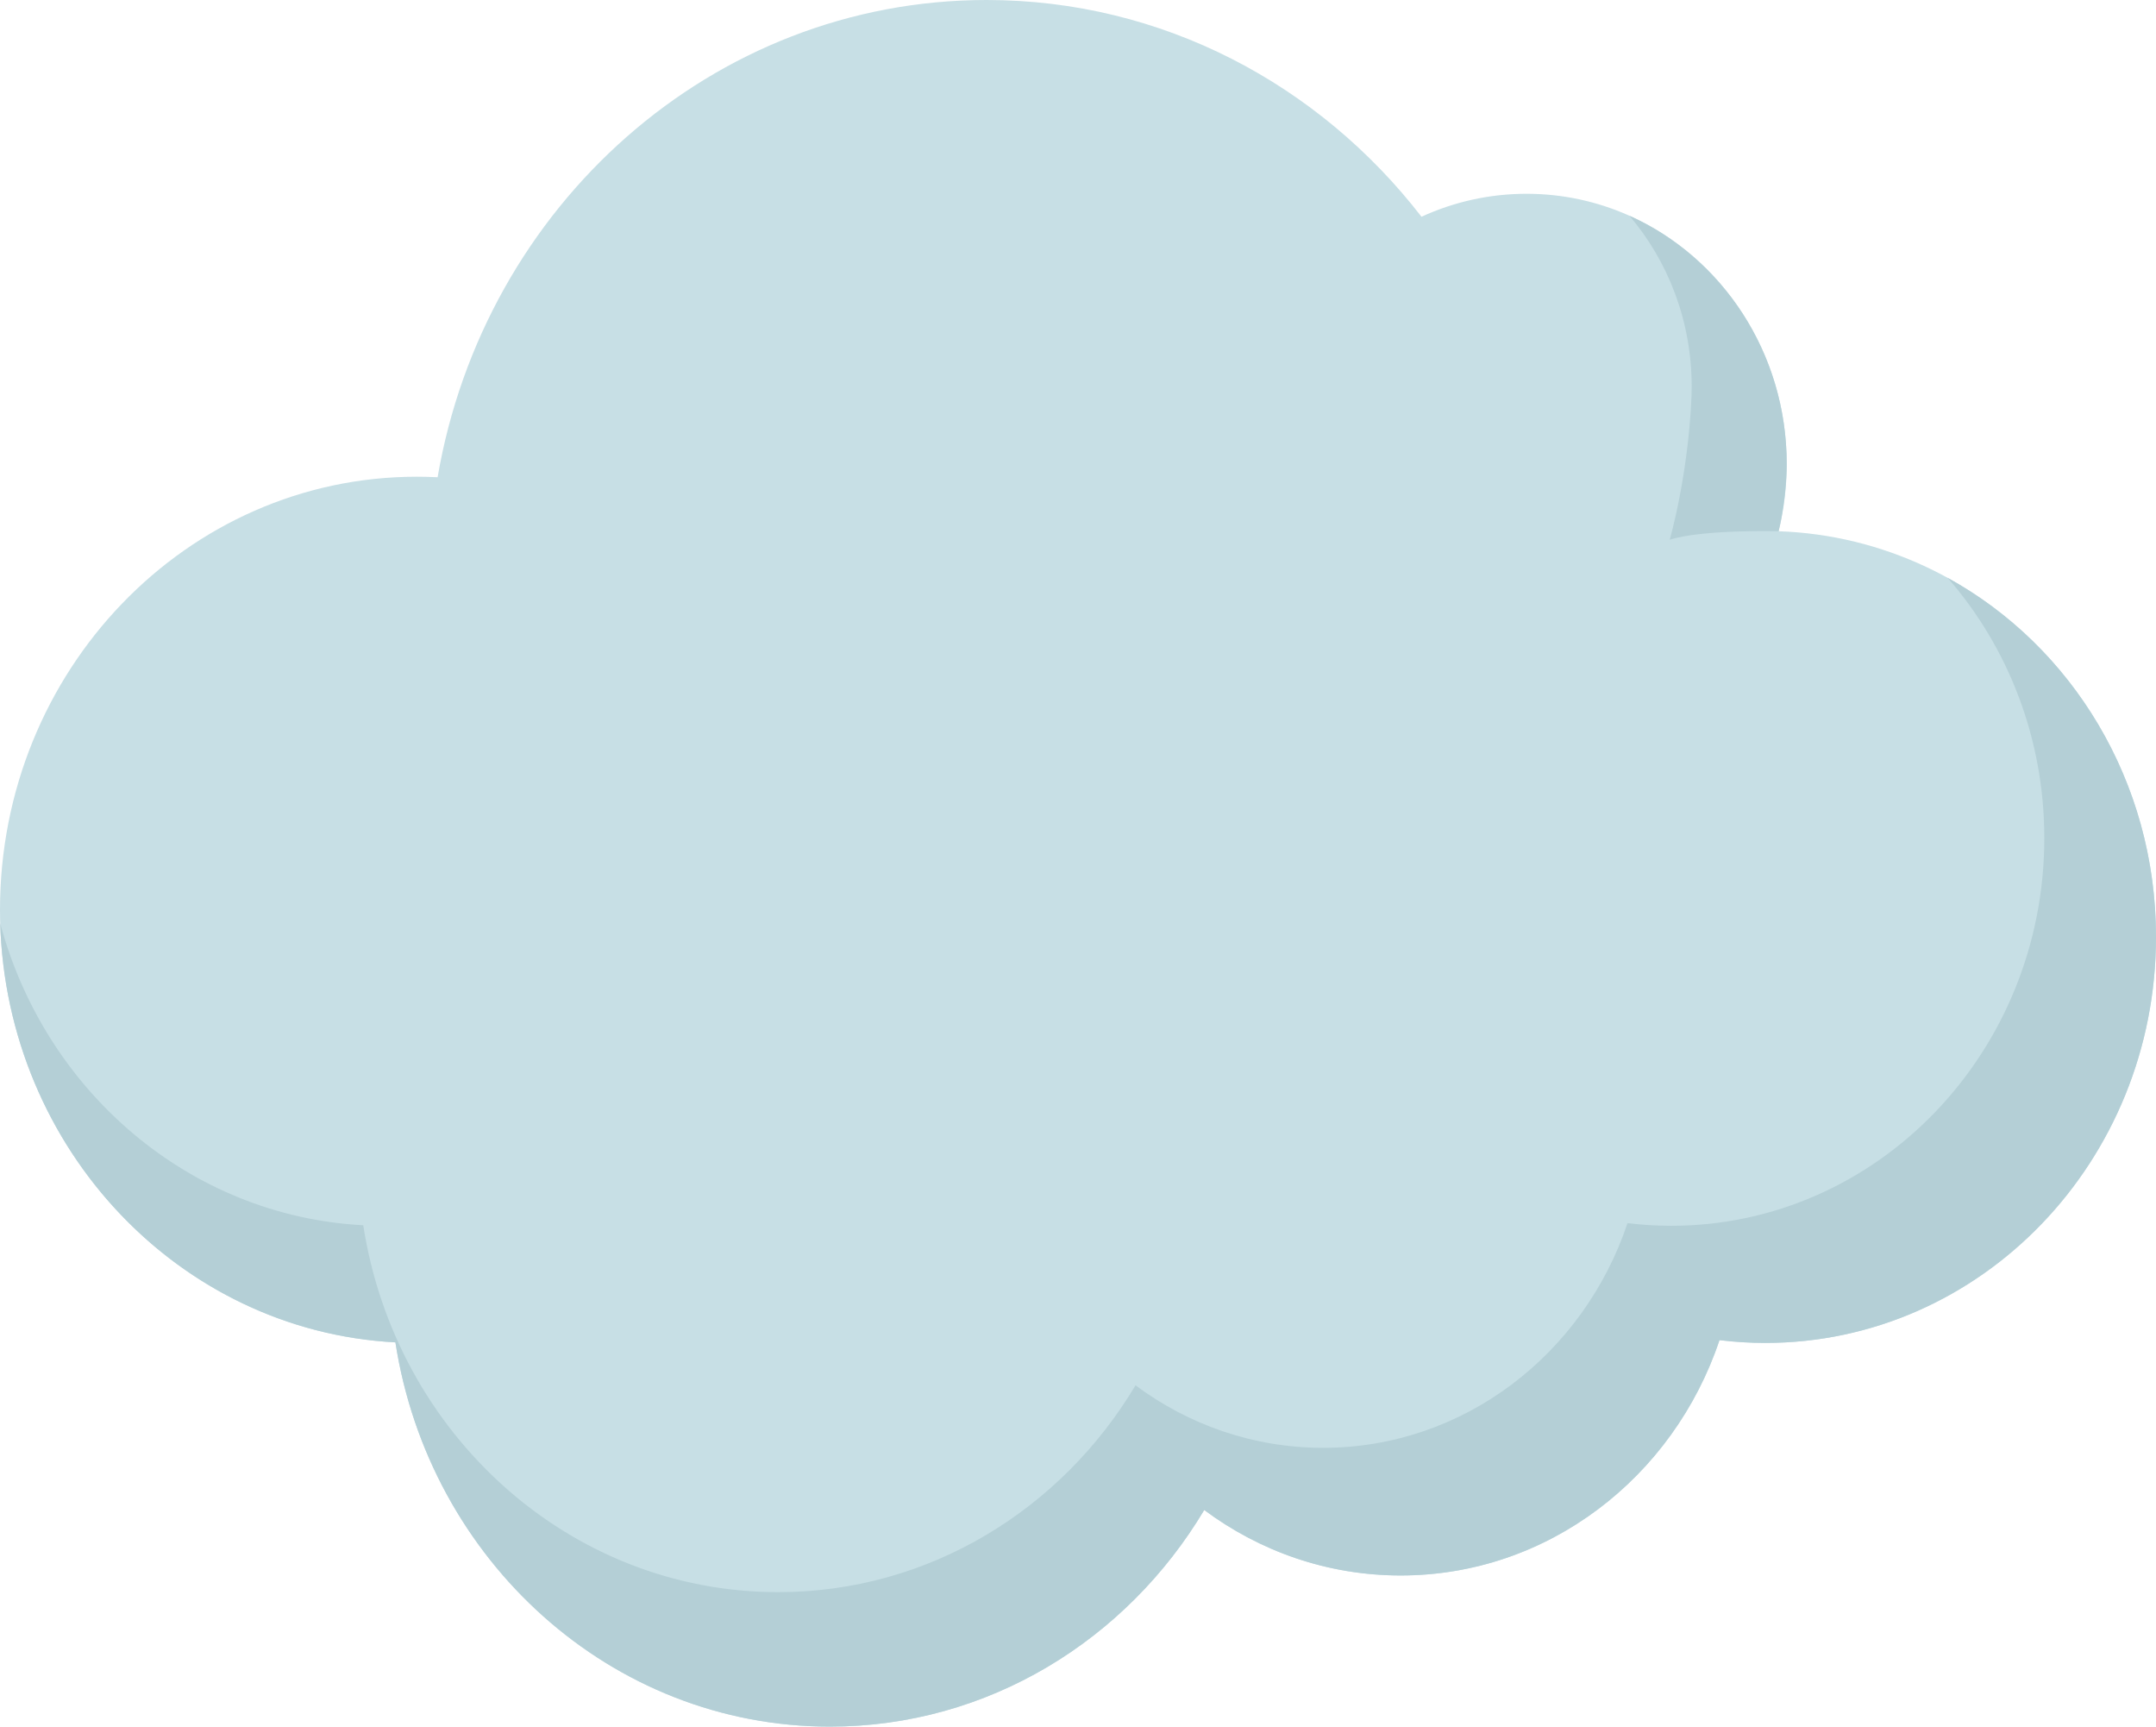 <svg xmlns="http://www.w3.org/2000/svg" width="1279" height="1024" viewBox="0 0 1279 1024" fill="none"><path d="M1055.13 315.055C1058.27 302.327 1059.93 288.991 1059.93 275.25C1059.93 186.706 990.831 114.927 905.589 114.927C883.41 114.927 862.329 119.796 843.269 128.545C782.636 50.176 689.609 0 585.286 0C422.487 0 287.157 122.155 259.602 283.039C255.52 282.831 251.413 282.72 247.281 282.72C110.712 282.72 0 397.721 0 539.583C0 677.016 103.908 789.239 234.571 796.111C254.546 925.303 362.343 1024 492.348 1024C586.125 1024 668.341 972.638 714.386 895.529C747.212 919.966 787.44 934.357 830.907 934.357C918.417 934.357 992.805 876.045 1020.06 794.791C1028.96 795.871 1038.02 796.445 1047.21 796.445C1175.22 796.445 1279 688.647 1279 555.672C1279 425.454 1179.48 319.398 1055.13 315.055Z" fill="#C7DFE5"></path><path d="M1003.56 229.323C1003.56 190.445 989.605 154.956 966.619 127.952C1021.51 152.523 1059.93 209.226 1059.93 275.252C1059.93 276.312 1060.03 294.052 1055.13 315.055C1055.13 315.055 1009.71 313.868 990.547 320.11C1001.09 280.891 1003.56 242.442 1003.56 229.323Z" fill="#B4CFD6"></path><path d="M1279 555.672C1279 688.648 1175.22 796.447 1047.21 796.447C1038.02 796.447 1028.96 795.873 1020.05 794.788C992.807 876.046 918.419 934.36 830.909 934.36C787.439 934.36 747.216 919.965 714.387 895.529C668.344 972.641 586.125 1024 492.35 1024C362.346 1024 254.545 925.3 234.567 796.112C106.451 789.373 4.055 681.335 0.124 547.569C26.781 647.154 112.417 721.234 215.489 726.657C234.56 850.008 337.486 944.249 461.617 944.249C551.161 944.249 629.664 895.21 673.626 821.585C704.974 844.912 743.377 858.653 784.882 858.653C868.445 858.653 939.471 802.979 965.49 725.397C973.997 726.426 982.642 726.976 991.417 726.976C1113.64 726.976 1212.74 624.042 1212.74 497.079C1212.74 437.656 1191.03 383.498 1155.41 342.705C1228.92 383.075 1279 463.296 1279 555.672Z" fill="#B4CFD6"></path></svg>